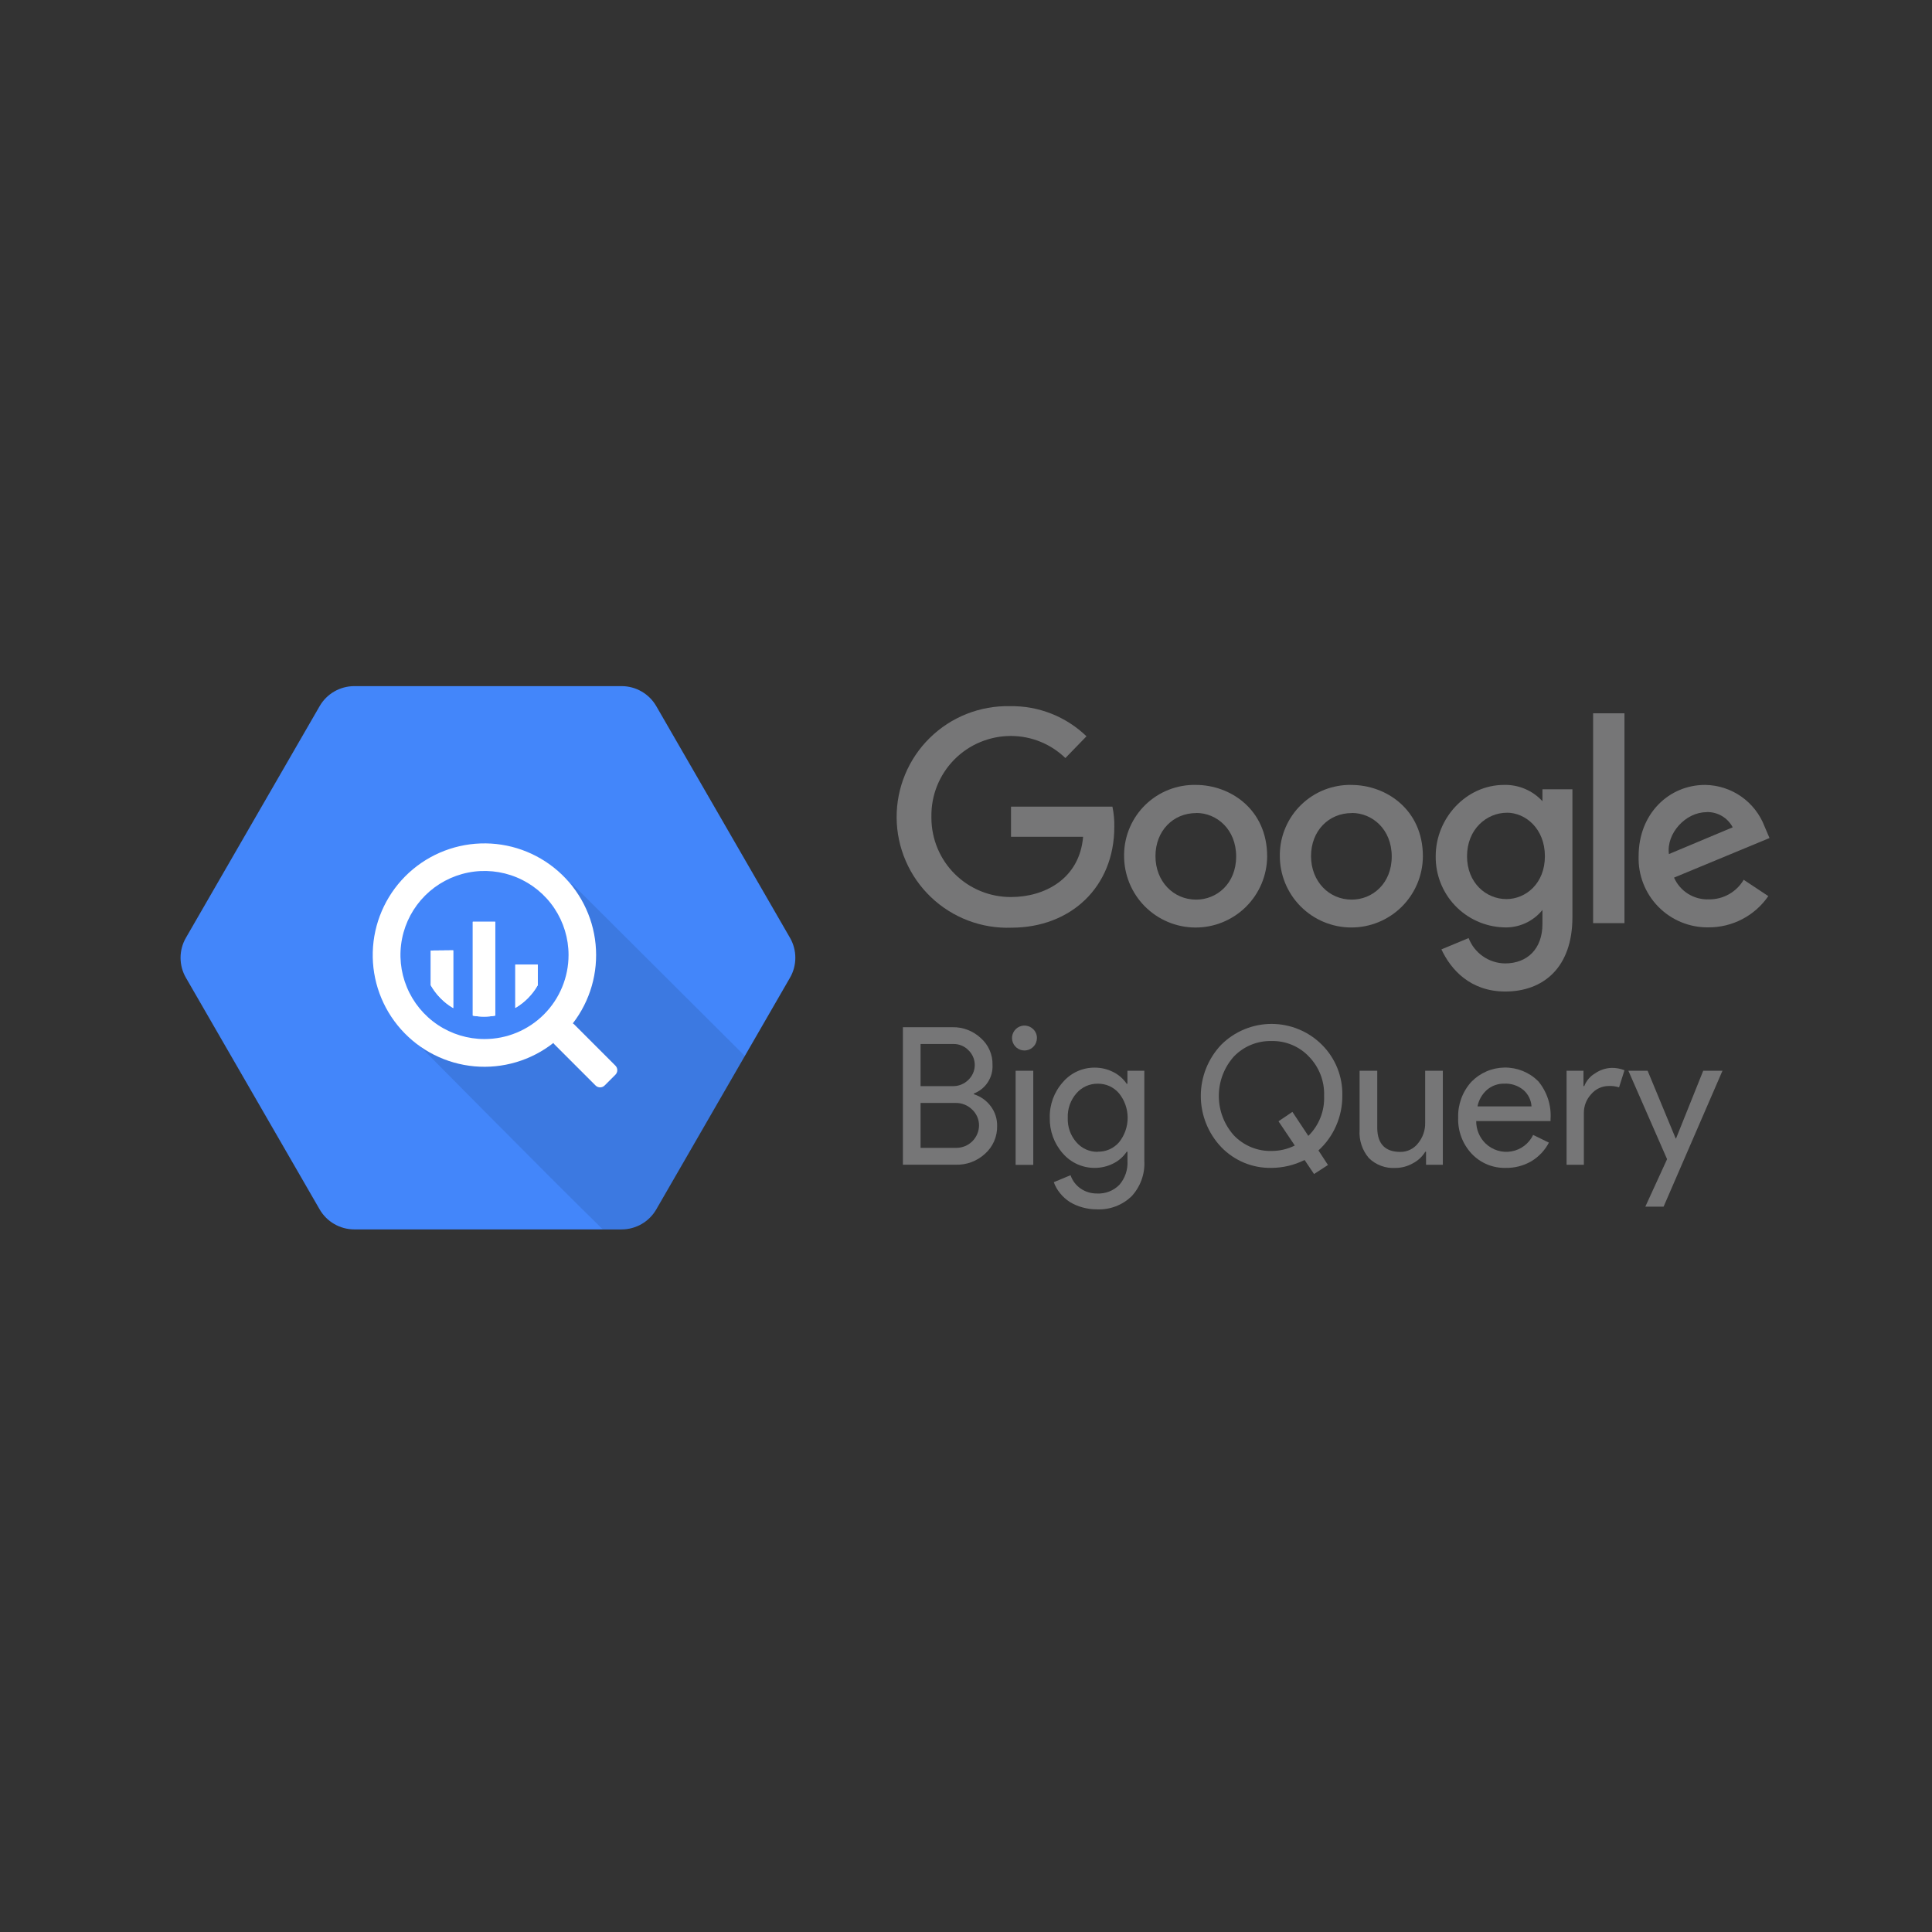 <svg width="107" height="107" viewBox="0 0 107 107" fill="none" xmlns="http://www.w3.org/2000/svg">
    <rect x="0" y="0" width="107" height="107" fill="#333333" stroke="none"/>
    <path d="M17.703 66.98L10.297 54.151C10.102 53.815 10 53.433 10 53.044C10 52.655 10.102 52.273 10.297 51.936L17.703 39.108C17.897 38.771 18.176 38.492 18.512 38.298C18.849 38.103 19.23 38.001 19.618 38H34.438C34.825 38.002 35.205 38.105 35.539 38.3C35.874 38.494 36.152 38.773 36.346 39.108L43.751 51.936C43.946 52.273 44.048 52.655 44.048 53.044C44.048 53.433 43.946 53.815 43.751 54.151L36.346 66.98C36.151 67.316 35.872 67.596 35.536 67.79C35.2 67.984 34.818 68.087 34.43 68.088H19.614C19.227 68.086 18.846 67.983 18.511 67.789C18.175 67.595 17.897 67.316 17.703 66.98Z"
          fill="#4386FA"/>
    <path opacity="0.1"
          d="M31.65 48.913C31.65 48.913 33.709 53.852 30.902 56.651C28.095 59.45 22.984 57.659 22.984 57.659C22.984 57.659 30.582 65.356 33.382 68.084H34.437C34.825 68.083 35.207 67.981 35.543 67.786C35.879 67.592 36.158 67.312 36.353 66.976L41.255 58.486L31.65 48.913Z"
          fill="black"/>
    <path d="M34.083 59.018L31.808 56.742C31.783 56.717 31.755 56.695 31.724 56.678C32.687 55.432 33.138 53.866 32.986 52.299C32.835 50.732 32.091 49.282 30.907 48.244C29.723 47.206 28.188 46.658 26.615 46.713C25.041 46.767 23.547 47.42 22.438 48.537C21.329 49.655 20.688 51.153 20.645 52.727C20.602 54.301 21.161 55.832 22.208 57.008C23.254 58.184 24.71 58.917 26.278 59.057C27.847 59.197 29.409 58.734 30.648 57.762C30.664 57.791 30.684 57.818 30.708 57.842L32.983 60.117C33.016 60.15 33.056 60.177 33.099 60.195C33.142 60.212 33.188 60.222 33.235 60.222C33.282 60.222 33.328 60.212 33.372 60.195C33.415 60.177 33.454 60.15 33.487 60.117L34.083 59.521C34.116 59.488 34.142 59.449 34.16 59.406C34.178 59.363 34.188 59.316 34.188 59.27C34.188 59.223 34.178 59.176 34.16 59.133C34.142 59.09 34.116 59.051 34.083 59.018ZM26.833 57.546C25.912 57.546 25.012 57.273 24.247 56.761C23.482 56.25 22.885 55.523 22.533 54.672C22.18 53.822 22.088 52.886 22.268 51.983C22.447 51.08 22.891 50.251 23.542 49.6C24.193 48.949 25.022 48.506 25.925 48.326C26.828 48.146 27.764 48.239 28.614 48.591C29.465 48.943 30.192 49.54 30.703 50.305C31.215 51.071 31.488 51.971 31.488 52.891C31.488 53.502 31.367 54.108 31.133 54.672C30.899 55.237 30.557 55.75 30.124 56.183C29.692 56.615 29.179 56.958 28.614 57.192C28.05 57.426 27.444 57.546 26.833 57.546Z"
          fill="white"/>
    <path d="M23.857 52.644V54.567C24.154 55.09 24.583 55.526 25.101 55.831V52.632L23.857 52.644Z"
          fill="white"/>
    <path d="M23.857 52.644V54.567C24.154 55.09 24.583 55.526 25.101 55.831V52.632L23.857 52.644Z"
          fill="white"/>
    <path d="M26.184 51.049V56.247C26.595 56.323 27.016 56.323 27.427 56.247V51.049H26.184Z" fill="white"/>
    <path d="M26.184 51.049V56.247C26.595 56.323 27.016 56.323 27.427 56.247V51.049H26.184Z" fill="white"/>
    <path d="M29.783 54.563V53.424H28.539V55.823C29.057 55.52 29.486 55.085 29.783 54.563Z" fill="white"/>
    <path d="M29.783 54.563V53.424H28.539V55.823C29.057 55.52 29.486 55.085 29.783 54.563Z" fill="white"/>
    <path d="M61.609 44.675H55.993V46.343H59.986C59.787 48.686 57.839 49.68 56.002 49.68C55.425 49.684 54.852 49.574 54.317 49.356C53.782 49.138 53.296 48.817 52.886 48.411C52.475 48.005 52.149 47.521 51.926 46.989C51.702 46.456 51.586 45.885 51.584 45.307V45.232C51.574 44.647 51.681 44.067 51.898 43.524C52.116 42.981 52.439 42.487 52.849 42.07C53.26 41.654 53.749 41.323 54.289 41.099C54.829 40.874 55.408 40.759 55.993 40.76C57.117 40.762 58.197 41.2 59.004 41.983L60.173 40.778C59.611 40.236 58.948 39.809 58.222 39.523C57.495 39.237 56.719 39.096 55.939 39.11C55.117 39.091 54.3 39.237 53.536 39.539C52.772 39.842 52.077 40.294 51.491 40.871C50.905 41.447 50.441 42.135 50.127 42.894C49.812 43.653 49.653 44.467 49.658 45.289C49.664 46.111 49.835 46.923 50.161 47.677C50.486 48.432 50.96 49.113 51.554 49.681C52.148 50.249 52.85 50.692 53.618 50.983C54.386 51.275 55.205 51.409 56.026 51.378C59.305 51.372 61.714 49.123 61.714 45.795C61.722 45.423 61.687 45.051 61.612 44.687L61.609 44.675Z"
          fill="#767677"/>
    <path d="M66.231 43.471C65.718 43.46 65.208 43.551 64.731 43.738C64.253 43.925 63.817 44.205 63.448 44.56C63.079 44.916 62.783 45.342 62.579 45.812C62.374 46.282 62.264 46.788 62.256 47.301V47.385C62.25 48.436 62.662 49.446 63.4 50.193C64.139 50.94 65.144 51.363 66.195 51.369C67.245 51.375 68.255 50.963 69.002 50.225C69.749 49.486 70.173 48.481 70.179 47.43C70.179 44.817 68.128 43.471 66.231 43.471ZM66.252 45.024C67.387 45.024 68.462 45.928 68.462 47.433C68.462 48.939 67.39 49.824 66.246 49.824C64.987 49.824 63.993 48.816 63.993 47.415C63.993 46.015 64.972 45.03 66.249 45.03L66.252 45.024Z"
          fill="#767677"/>
    <path d="M74.844 43.47C74.332 43.462 73.824 43.554 73.347 43.741C72.871 43.929 72.437 44.209 72.069 44.565C71.701 44.92 71.407 45.345 71.203 45.815C70.999 46.284 70.889 46.789 70.881 47.301V47.385C70.875 48.435 71.287 49.445 72.026 50.192C72.764 50.938 73.769 51.361 74.82 51.367C75.87 51.373 76.88 50.962 77.627 50.224C78.374 49.485 78.797 48.48 78.804 47.43C78.804 44.819 76.75 43.473 74.847 43.473L74.844 43.47ZM74.868 45.024C76.003 45.024 77.078 45.928 77.078 47.433C77.078 48.939 76.006 49.824 74.862 49.824C73.603 49.824 72.609 48.815 72.609 47.415C72.609 46.015 73.588 45.03 74.865 45.03L74.868 45.024Z"
          fill="#767677"/>
    <path d="M83.299 43.471C81.191 43.471 79.514 45.326 79.514 47.412C79.499 48.43 79.882 49.413 80.583 50.151C81.284 50.889 82.246 51.323 83.263 51.36C83.674 51.382 84.084 51.306 84.46 51.138C84.836 50.971 85.167 50.717 85.425 50.397V51.176C85.425 52.538 84.6 53.357 83.353 53.357C82.915 53.351 82.489 53.215 82.13 52.964C81.77 52.714 81.494 52.362 81.336 51.953L79.83 52.58C80.357 53.709 81.438 54.913 83.366 54.913C85.474 54.913 87.085 53.586 87.085 50.803V43.712H85.425V44.374C85.156 44.08 84.827 43.848 84.46 43.692C84.094 43.536 83.698 43.461 83.299 43.471ZM83.453 45.009C84.492 45.009 85.561 45.898 85.561 47.418C85.561 48.939 84.495 49.794 83.429 49.794C82.3 49.794 81.249 48.891 81.249 47.421C81.249 45.916 82.342 45.012 83.456 45.012L83.453 45.009Z"
          fill="#767677"/>
    <path d="M94.432 43.471C92.433 43.471 90.752 45.061 90.752 47.41C90.734 47.926 90.821 48.442 91.008 48.924C91.195 49.406 91.478 49.846 91.84 50.215C92.201 50.585 92.635 50.877 93.113 51.074C93.591 51.27 94.105 51.368 94.622 51.36C95.273 51.363 95.916 51.207 96.493 50.905C97.07 50.604 97.565 50.165 97.934 49.629L96.57 48.725C96.373 49.06 96.092 49.336 95.754 49.526C95.416 49.717 95.034 49.814 94.646 49.809C94.24 49.826 93.839 49.719 93.494 49.505C93.149 49.29 92.877 48.976 92.713 48.605L98.001 46.413L97.727 45.771C97.472 45.103 97.022 44.526 96.436 44.115C95.85 43.705 95.154 43.481 94.438 43.471H94.432ZM94.501 44.976C94.8 44.964 95.096 45.037 95.354 45.186C95.613 45.335 95.823 45.555 95.962 45.819L92.43 47.301C92.276 46.157 93.36 44.982 94.501 44.982V44.976Z"
          fill="#767677"/>
    <path d="M88.231 51.126H89.968V39.505H88.231V51.126Z" fill="#767677"/>
    <path d="M50.006 64.508V56.89H52.764C53.341 56.881 53.898 57.097 54.318 57.492C54.529 57.676 54.696 57.904 54.808 58.16C54.921 58.416 54.975 58.694 54.968 58.974C54.986 59.313 54.896 59.65 54.71 59.935C54.525 60.221 54.254 60.439 53.936 60.561V60.603C54.31 60.72 54.638 60.953 54.872 61.268C55.105 61.58 55.229 61.96 55.224 62.349C55.232 62.642 55.175 62.932 55.059 63.201C54.943 63.469 54.769 63.709 54.55 63.903C54.107 64.31 53.522 64.526 52.921 64.505H50.009L50.006 64.508ZM50.984 57.823V60.154H52.761C52.923 60.158 53.084 60.129 53.234 60.068C53.385 60.008 53.521 59.917 53.635 59.802C53.851 59.595 53.977 59.31 53.985 59.01C53.992 58.711 53.88 58.42 53.674 58.203L53.644 58.173C53.536 58.059 53.405 57.968 53.261 57.908C53.116 57.847 52.96 57.817 52.803 57.82H50.997L50.984 57.823ZM50.984 61.073V63.572H52.954C53.286 63.575 53.607 63.446 53.844 63.214C54.082 62.981 54.218 62.664 54.222 62.331C54.222 62.168 54.189 62.006 54.125 61.856C54.06 61.706 53.967 61.571 53.848 61.458C53.726 61.335 53.58 61.239 53.419 61.175C53.258 61.11 53.085 61.08 52.912 61.085H50.981L50.984 61.073Z"
          fill="#767677"/>
    <path d="M57.428 57.493C57.427 57.652 57.371 57.806 57.27 57.929C57.168 58.052 57.027 58.136 56.87 58.166C56.714 58.197 56.552 58.172 56.411 58.096C56.271 58.021 56.161 57.899 56.101 57.752C56.04 57.604 56.032 57.44 56.079 57.288C56.126 57.135 56.224 57.004 56.356 56.915C56.489 56.827 56.648 56.787 56.807 56.803C56.965 56.819 57.114 56.889 57.226 57.002C57.292 57.066 57.343 57.142 57.378 57.227C57.413 57.311 57.43 57.402 57.428 57.493ZM57.226 59.3V64.515H56.248V59.3H57.226Z"
          fill="#767677"/>
    <path d="M60.762 66.978C60.486 66.98 60.21 66.943 59.943 66.867C59.697 66.801 59.462 66.699 59.245 66.566C59.039 66.433 58.855 66.267 58.703 66.075C58.556 65.895 58.44 65.692 58.362 65.473L59.29 65.087C59.391 65.385 59.585 65.643 59.844 65.822C60.109 66.006 60.425 66.103 60.747 66.099C60.977 66.112 61.207 66.077 61.422 65.994C61.637 65.912 61.832 65.784 61.994 65.62C62.309 65.255 62.47 64.783 62.443 64.301V63.786H62.401C62.212 64.066 61.954 64.292 61.651 64.44C61.332 64.601 60.98 64.683 60.624 64.681C60.291 64.683 59.961 64.612 59.657 64.474C59.354 64.337 59.084 64.135 58.865 63.883C58.383 63.339 58.124 62.634 58.14 61.907C58.121 61.183 58.38 60.479 58.862 59.938C59.079 59.683 59.348 59.478 59.652 59.338C59.956 59.199 60.286 59.127 60.621 59.128C60.977 59.126 61.33 59.208 61.648 59.369C61.951 59.517 62.209 59.743 62.398 60.022H62.44V59.3H63.376V64.292C63.397 64.652 63.344 65.012 63.221 65.35C63.098 65.689 62.908 65.999 62.663 66.262C62.41 66.502 62.112 66.69 61.785 66.813C61.459 66.936 61.111 66.993 60.762 66.978ZM60.796 63.783C61.019 63.789 61.24 63.746 61.444 63.656C61.648 63.566 61.83 63.431 61.976 63.263C62.285 62.878 62.453 62.4 62.453 61.907C62.453 61.414 62.285 60.936 61.976 60.552C61.831 60.381 61.65 60.245 61.446 60.152C61.242 60.06 61.02 60.015 60.796 60.019C60.572 60.016 60.35 60.062 60.146 60.154C59.942 60.247 59.761 60.382 59.615 60.552C59.288 60.927 59.116 61.413 59.136 61.91C59.116 62.406 59.287 62.89 59.615 63.263C59.761 63.432 59.942 63.567 60.146 63.659C60.35 63.75 60.572 63.796 60.796 63.792V63.783Z"
          fill="#767677"/>
    <path d="M73.547 64.521L72.776 65.021L72.252 64.244C71.684 64.528 71.057 64.678 70.421 64.681C69.902 64.692 69.386 64.595 68.906 64.397C68.426 64.198 67.993 63.902 67.633 63.527C66.908 62.763 66.504 61.749 66.504 60.695C66.504 59.641 66.908 58.628 67.633 57.863C67.999 57.496 68.434 57.206 68.913 57.008C69.392 56.809 69.905 56.707 70.423 56.707C70.941 56.707 71.454 56.809 71.933 57.008C72.412 57.206 72.847 57.496 73.213 57.863C73.583 58.232 73.874 58.672 74.068 59.158C74.262 59.643 74.355 60.162 74.342 60.685C74.346 61.259 74.228 61.828 73.996 62.353C73.771 62.871 73.438 63.335 73.02 63.714L73.547 64.521ZM70.427 63.744C70.873 63.744 71.312 63.641 71.71 63.443L70.807 62.1L71.578 61.579L72.46 62.91C72.752 62.623 72.981 62.277 73.131 61.896C73.282 61.515 73.35 61.106 73.333 60.697C73.348 60.295 73.281 59.895 73.137 59.52C72.992 59.146 72.773 58.804 72.493 58.517C72.227 58.236 71.905 58.014 71.547 57.866C71.19 57.717 70.805 57.646 70.418 57.655C70.03 57.646 69.644 57.718 69.284 57.866C68.925 58.014 68.601 58.236 68.332 58.517C67.797 59.117 67.502 59.893 67.502 60.697C67.502 61.501 67.797 62.276 68.332 62.877C68.601 63.16 68.927 63.383 69.288 63.532C69.649 63.682 70.037 63.754 70.427 63.744Z"
          fill="#767677"/>
    <path d="M79.915 64.509H78.978V63.787H78.936C78.77 64.059 78.533 64.281 78.249 64.428C77.955 64.595 77.624 64.683 77.286 64.684C77.015 64.701 76.744 64.662 76.49 64.567C76.235 64.473 76.004 64.326 75.81 64.136C75.442 63.703 75.258 63.143 75.298 62.576V59.3H76.277V62.513C76.299 63.368 76.727 63.796 77.56 63.796C77.748 63.797 77.934 63.754 78.103 63.672C78.272 63.589 78.42 63.469 78.535 63.32C78.799 63.001 78.939 62.598 78.93 62.185V59.3H79.909V64.509H79.915Z"
          fill="#767677"/>
    <path d="M83.395 64.681C83.042 64.691 82.69 64.626 82.364 64.49C82.037 64.354 81.743 64.15 81.501 63.892C81 63.353 80.732 62.637 80.757 61.901C80.735 61.171 80.996 60.46 81.486 59.917C81.726 59.67 82.012 59.472 82.328 59.336C82.644 59.2 82.984 59.128 83.328 59.124C83.672 59.12 84.013 59.185 84.333 59.313C84.652 59.442 84.942 59.633 85.187 59.875C85.68 60.462 85.926 61.218 85.874 61.983V62.088H81.757C81.755 62.318 81.799 62.546 81.887 62.758C81.975 62.97 82.105 63.162 82.269 63.323C82.457 63.506 82.685 63.642 82.936 63.719C83.186 63.796 83.451 63.813 83.709 63.767C83.968 63.722 84.211 63.615 84.42 63.457C84.629 63.298 84.797 63.092 84.91 62.856L85.783 63.281C85.561 63.708 85.224 64.066 84.811 64.313C84.382 64.563 83.892 64.69 83.395 64.681ZM81.829 61.275H84.82C84.81 61.103 84.765 60.934 84.689 60.779C84.613 60.624 84.507 60.485 84.377 60.372C84.078 60.123 83.696 59.996 83.308 60.016C82.96 60.009 82.621 60.13 82.356 60.356C82.084 60.595 81.899 60.917 81.829 61.272V61.275Z"
          fill="#767677"/>
    <path d="M87.74 64.509H86.762V59.3H87.698V60.152H87.74C87.856 59.855 88.068 59.605 88.343 59.444C88.609 59.26 88.922 59.155 89.246 59.143C89.493 59.137 89.739 59.181 89.969 59.273L89.668 60.221C89.482 60.162 89.287 60.136 89.093 60.146C88.909 60.146 88.728 60.187 88.561 60.264C88.395 60.342 88.247 60.455 88.129 60.594C87.864 60.876 87.717 61.249 87.719 61.636V64.512L87.74 64.509Z"
          fill="#767677"/>
    <path d="M95.396 59.3L92.135 66.828H91.123L92.328 64.199L90.184 59.3H91.25L92.803 63.049H92.825L94.33 59.3H95.387H95.396Z"
          fill="#767677"/>
</svg>
